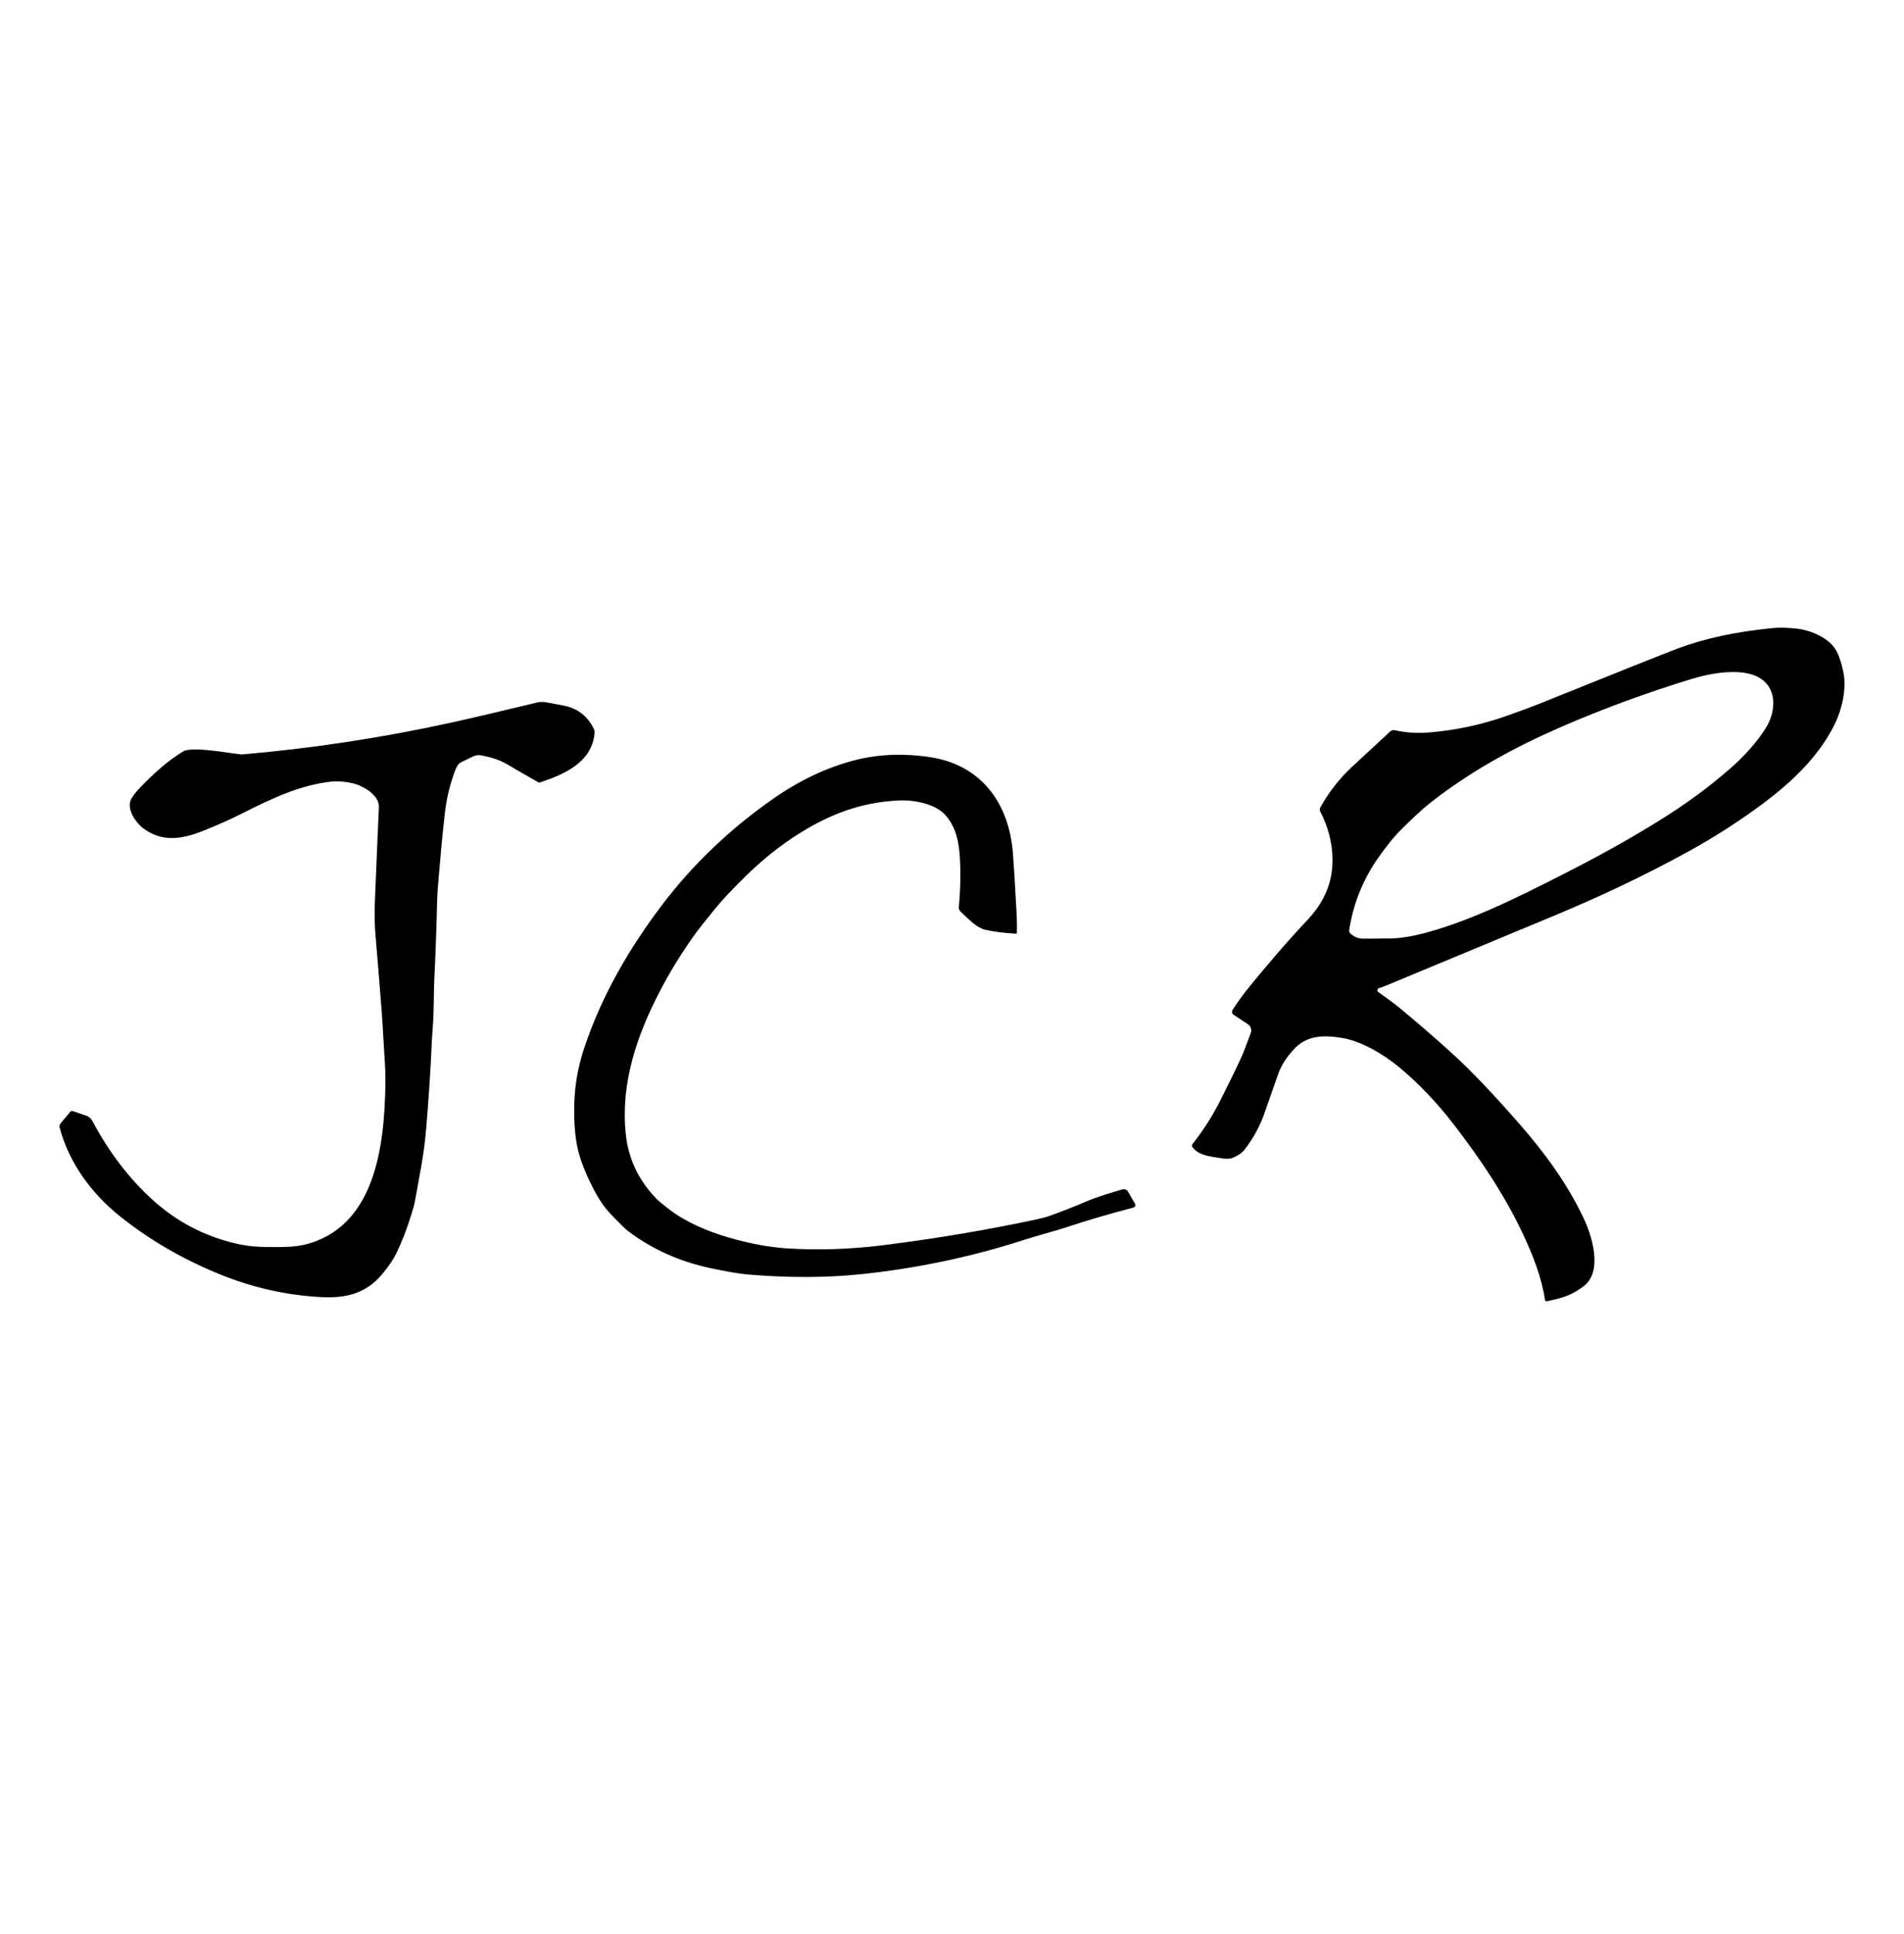 <svg xmlns="http://www.w3.org/2000/svg" width="64" height="65" viewBox="0 0 64 65" fill="none"><path d="M46.352 33.208C46.312 33.221 46.29 33.263 46.302 33.303C46.306 33.32 46.317 33.333 46.33 33.342C46.685 33.593 46.934 33.78 47.078 33.9C48.096 34.749 48.873 35.44 49.404 35.969C49.87 36.433 50.42 37.027 51.053 37.75C51.904 38.721 52.653 39.736 53.217 40.91C53.502 41.501 53.89 42.706 53.246 43.215C52.819 43.552 52.473 43.629 51.993 43.735C51.966 43.741 51.939 43.723 51.933 43.696V43.693C51.82 42.928 51.533 42.202 51.19 41.471C50.581 40.177 49.795 38.995 48.852 37.773C48.281 37.033 47.665 36.391 47.003 35.845C46.514 35.444 45.762 34.987 45.106 34.882C44.511 34.785 43.936 34.782 43.497 35.259C43.244 35.533 43.068 35.806 42.971 36.077C42.901 36.274 42.74 36.73 42.492 37.442C42.343 37.863 42.124 38.261 41.835 38.637C41.751 38.745 41.621 38.837 41.444 38.909C41.344 38.952 41.211 38.956 41.047 38.926C40.734 38.867 40.313 38.86 40.088 38.558C40.06 38.52 40.06 38.483 40.088 38.445C40.451 37.986 40.764 37.493 41.028 36.967C41.477 36.069 41.736 35.531 41.804 35.351C41.955 34.951 42.033 34.743 42.039 34.728C42.083 34.614 42.045 34.488 41.949 34.425L41.465 34.105C41.411 34.068 41.396 33.996 41.431 33.942C41.59 33.691 41.783 33.425 42.011 33.145C42.532 32.505 43.208 31.705 43.967 30.898C44.369 30.471 44.669 29.942 44.758 29.348C44.863 28.644 44.707 27.907 44.381 27.282C44.357 27.235 44.357 27.18 44.382 27.133C44.666 26.622 45.024 26.165 45.454 25.765C45.879 25.368 46.305 24.974 46.729 24.583C46.772 24.544 46.83 24.528 46.887 24.541C47.253 24.625 47.638 24.651 48.044 24.616C48.929 24.543 49.792 24.359 50.633 24.063C51.054 23.916 51.456 23.767 51.799 23.629C54.419 22.573 55.953 21.961 56.4 21.793C57.305 21.453 58.377 21.225 59.616 21.106C59.816 21.086 60.073 21.094 60.391 21.127C60.869 21.177 61.506 21.444 61.741 21.898C61.829 22.07 61.904 22.303 61.964 22.599C62.075 23.149 61.915 23.841 61.675 24.331C61.152 25.398 60.265 26.249 59.318 26.962C58.509 27.572 57.634 28.134 56.693 28.65C55.313 29.406 53.829 30.114 52.238 30.776C48.505 32.327 46.616 33.112 46.571 33.132C46.501 33.16 46.429 33.186 46.352 33.208ZM58.157 25.831C58.599 25.442 59.04 24.973 59.36 24.459C59.654 23.986 59.739 23.305 59.312 22.907C58.752 22.384 57.555 22.606 56.843 22.824C55.342 23.283 53.889 23.818 52.482 24.428C50.919 25.107 49.415 25.926 48.08 26.98C47.722 27.262 47.361 27.623 47.124 27.855C46.871 28.103 46.598 28.438 46.306 28.859C45.804 29.581 45.486 30.384 45.35 31.267C45.346 31.302 45.356 31.337 45.382 31.362C45.506 31.488 45.662 31.55 45.845 31.547C46.128 31.543 46.402 31.541 46.667 31.54C47.069 31.54 47.458 31.469 47.831 31.373C49.025 31.063 50.209 30.54 51.339 29.984C52.976 29.178 54.277 28.503 55.712 27.617C56.632 27.049 57.447 26.454 58.154 25.831H58.157Z" fill="black"></path><path d="M8.096 25.359C10.471 25.155 12.817 24.8 15.137 24.292C15.866 24.132 16.836 23.905 18.045 23.612C18.148 23.587 18.255 23.585 18.359 23.603C18.674 23.662 18.878 23.701 18.974 23.72C19.429 23.815 19.76 24.078 19.968 24.51C19.985 24.543 19.989 24.588 19.985 24.646C19.891 25.631 18.962 26.024 18.153 26.296C18.132 26.303 18.111 26.302 18.091 26.29C17.718 26.073 17.414 25.908 17.107 25.721C16.876 25.582 16.629 25.484 16.362 25.427C16.14 25.379 16.07 25.344 15.869 25.439C15.832 25.457 15.71 25.515 15.505 25.615C15.367 25.682 15.315 25.848 15.249 26.033C15.105 26.44 15.009 26.861 14.958 27.293C14.843 28.276 14.801 28.885 14.735 29.62C14.711 29.89 14.696 30.12 14.693 30.308C14.675 31.093 14.644 31.985 14.596 32.984C14.579 33.33 14.588 33.966 14.552 34.455C14.531 34.728 14.518 34.924 14.513 35.041C14.474 35.954 14.412 36.913 14.326 37.92C14.29 38.356 14.233 38.792 14.155 39.227C14.014 40.017 13.934 40.449 13.914 40.521C13.749 41.105 13.557 41.629 13.336 42.094C13.234 42.307 13.078 42.542 12.868 42.797C12.296 43.495 11.598 43.642 10.742 43.591C9.587 43.522 8.472 43.268 7.395 42.83C6.155 42.327 5.039 41.679 4.045 40.888C3.097 40.132 2.322 39.1 2.005 37.895C1.993 37.847 2.005 37.795 2.035 37.758L2.36 37.367C2.381 37.341 2.415 37.332 2.445 37.341C2.513 37.364 2.67 37.418 2.919 37.504C2.996 37.531 3.064 37.596 3.119 37.699C3.669 38.728 4.334 39.6 5.115 40.312C5.925 41.053 6.868 41.548 7.942 41.796C8.447 41.913 8.846 41.915 9.442 41.91C9.762 41.907 10.02 41.883 10.215 41.837C12.627 41.264 12.919 38.489 12.954 36.46C12.96 36.155 12.946 35.794 12.916 35.381C12.888 34.984 12.867 34.452 12.826 33.941C12.762 33.097 12.691 32.254 12.62 31.409C12.59 31.074 12.585 30.689 12.603 30.254C12.663 28.784 12.708 27.744 12.736 27.133C12.753 26.771 12.342 26.503 12.038 26.381C11.824 26.296 11.419 26.239 11.15 26.267C10.07 26.383 9.129 26.841 8.113 27.351C7.708 27.554 7.271 27.748 6.802 27.933C6.104 28.208 5.431 28.313 4.799 27.825C4.568 27.646 4.274 27.226 4.387 26.908C4.424 26.799 4.541 26.646 4.734 26.445C5.157 26.006 5.635 25.567 6.162 25.252C6.486 25.06 7.968 25.362 8.096 25.35V25.359Z" fill="black"></path><path d="M22.05 40.275C22.116 40.342 22.258 40.463 22.478 40.633C23.055 41.079 23.789 41.387 24.513 41.596C25.215 41.799 25.867 41.919 26.468 41.957C27.509 42.022 28.574 41.987 29.661 41.852C31.444 41.629 33.178 41.338 34.864 40.977C35.029 40.941 35.156 40.908 35.246 40.876C35.667 40.726 36.087 40.562 36.503 40.384C36.878 40.225 37.318 40.091 37.711 39.977C37.805 39.95 37.877 39.978 37.926 40.064L38.141 40.437C38.187 40.517 38.165 40.568 38.076 40.59C37.279 40.799 36.529 41.019 35.826 41.252C35.418 41.386 34.879 41.523 34.428 41.668C32.614 42.258 30.739 42.638 28.931 42.825C27.755 42.945 26.492 42.948 25.14 42.834C24.851 42.809 24.426 42.737 23.866 42.617C22.835 42.396 21.918 41.983 21.115 41.377C21.025 41.309 20.83 41.12 20.532 40.807C20.321 40.586 20.129 40.308 19.956 39.972C19.724 39.52 19.501 39.024 19.402 38.526C19.318 38.107 19.287 37.618 19.305 37.06C19.324 36.444 19.434 35.837 19.633 35.237C20.214 33.481 21.142 31.884 22.249 30.421C23.277 29.062 24.523 27.871 25.985 26.848C26.862 26.233 27.767 25.804 28.7 25.558C29.505 25.346 30.362 25.31 31.271 25.448C32.978 25.708 33.913 26.989 34.046 28.658C34.079 29.068 34.119 29.733 34.169 30.654C34.182 30.91 34.187 31.14 34.182 31.346C34.182 31.365 34.166 31.38 34.146 31.38C33.71 31.353 33.363 31.308 33.102 31.244C32.813 31.171 32.537 30.869 32.311 30.66C32.251 30.605 32.224 30.55 32.229 30.499C32.287 29.863 32.297 29.285 32.26 28.763C32.224 28.25 32.124 27.802 31.797 27.414C31.457 27.012 30.72 26.879 30.224 26.902C29.114 26.951 28.15 27.264 27.169 27.829C26.453 28.241 25.773 28.76 25.13 29.382C24.64 29.857 24.268 30.253 24.014 30.57C23.675 30.992 23.482 31.218 23.233 31.576C22.845 32.135 22.499 32.703 22.198 33.279C21.398 34.81 20.857 36.414 21.034 38.11C21.119 38.938 21.458 39.658 22.051 40.272L22.05 40.275Z" fill="black"></path></svg>